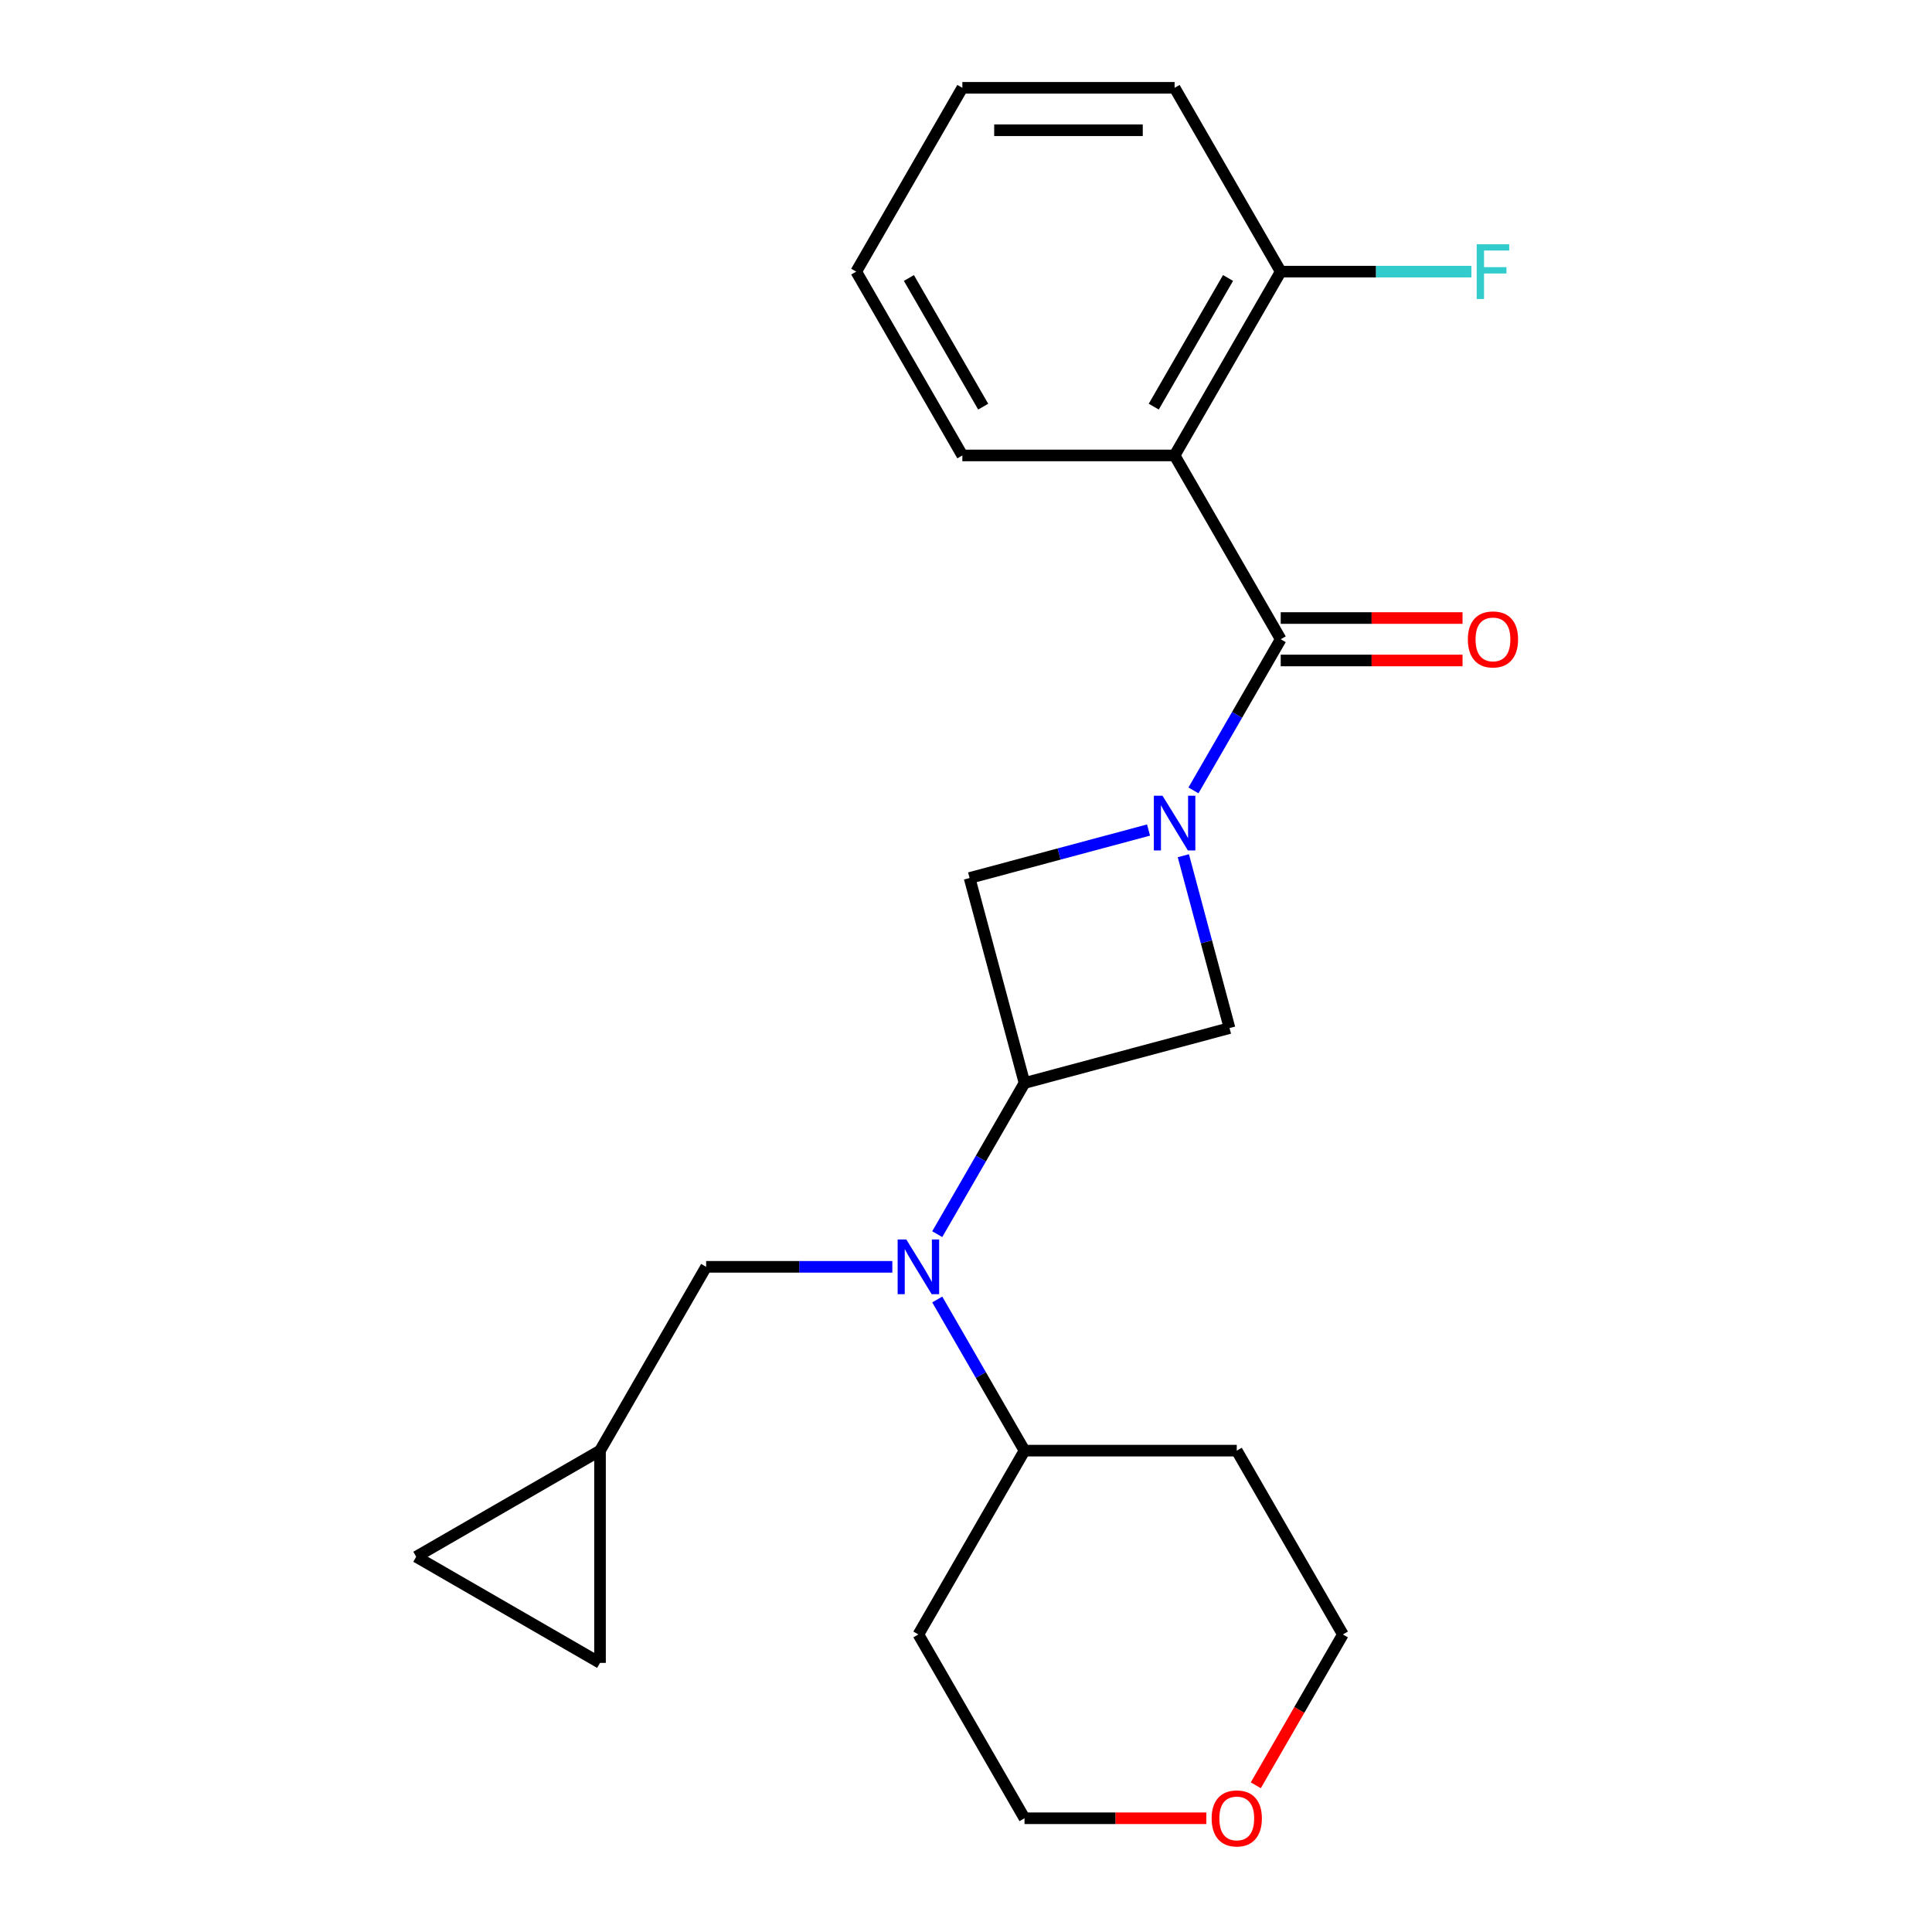<?xml version='1.0' encoding='iso-8859-1'?>
<svg version='1.1' baseProfile='full'
              xmlns='http://www.w3.org/2000/svg'
                      xmlns:rdkit='http://www.rdkit.org/xml'
                      xmlns:xlink='http://www.w3.org/1999/xlink'
                  xml:space='preserve'
width='1000px' height='1000px' viewBox='0 0 1000 1000'>
<!-- END OF HEADER -->
<rect style='opacity:1.0;fill:#FFFFFF;stroke:none' width='1000' height='1000' x='0' y='0'> </rect>
<path class='bond-0' d='M 617.729,409.111 L 640.314,369.994' style='fill:none;fill-rule:evenodd;stroke:#0000FF;stroke-width:6px;stroke-linecap:butt;stroke-linejoin:miter;stroke-opacity:1' />
<path class='bond-0' d='M 640.314,369.994 L 662.898,330.877' style='fill:none;fill-rule:evenodd;stroke:#000000;stroke-width:6px;stroke-linecap:butt;stroke-linejoin:miter;stroke-opacity:1' />
<path class='bond-4' d='M 594.482,429.631 L 548.167,442.041' style='fill:none;fill-rule:evenodd;stroke:#0000FF;stroke-width:6px;stroke-linecap:butt;stroke-linejoin:miter;stroke-opacity:1' />
<path class='bond-4' d='M 548.167,442.041 L 501.853,454.451' style='fill:none;fill-rule:evenodd;stroke:#000000;stroke-width:6px;stroke-linecap:butt;stroke-linejoin:miter;stroke-opacity:1' />
<path class='bond-5' d='M 612.498,442.924 L 624.45,487.529' style='fill:none;fill-rule:evenodd;stroke:#0000FF;stroke-width:6px;stroke-linecap:butt;stroke-linejoin:miter;stroke-opacity:1' />
<path class='bond-5' d='M 624.45,487.529 L 636.402,532.133' style='fill:none;fill-rule:evenodd;stroke:#000000;stroke-width:6px;stroke-linecap:butt;stroke-linejoin:miter;stroke-opacity:1' />
<path class='bond-1' d='M 662.898,330.877 L 607.968,235.736' style='fill:none;fill-rule:evenodd;stroke:#000000;stroke-width:6px;stroke-linecap:butt;stroke-linejoin:miter;stroke-opacity:1' />
<path class='bond-11' d='M 662.898,341.863 L 709.954,341.863' style='fill:none;fill-rule:evenodd;stroke:#000000;stroke-width:6px;stroke-linecap:butt;stroke-linejoin:miter;stroke-opacity:1' />
<path class='bond-11' d='M 709.954,341.863 L 757.011,341.863' style='fill:none;fill-rule:evenodd;stroke:#FF0000;stroke-width:6px;stroke-linecap:butt;stroke-linejoin:miter;stroke-opacity:1' />
<path class='bond-11' d='M 662.898,319.891 L 709.954,319.891' style='fill:none;fill-rule:evenodd;stroke:#000000;stroke-width:6px;stroke-linecap:butt;stroke-linejoin:miter;stroke-opacity:1' />
<path class='bond-11' d='M 709.954,319.891 L 757.011,319.891' style='fill:none;fill-rule:evenodd;stroke:#FF0000;stroke-width:6px;stroke-linecap:butt;stroke-linejoin:miter;stroke-opacity:1' />
<path class='bond-8' d='M 607.968,235.736 L 662.898,140.595' style='fill:none;fill-rule:evenodd;stroke:#000000;stroke-width:6px;stroke-linecap:butt;stroke-linejoin:miter;stroke-opacity:1' />
<path class='bond-8' d='M 597.18,210.479 L 635.63,143.881' style='fill:none;fill-rule:evenodd;stroke:#000000;stroke-width:6px;stroke-linecap:butt;stroke-linejoin:miter;stroke-opacity:1' />
<path class='bond-15' d='M 607.968,235.736 L 498.109,235.736' style='fill:none;fill-rule:evenodd;stroke:#000000;stroke-width:6px;stroke-linecap:butt;stroke-linejoin:miter;stroke-opacity:1' />
<path class='bond-2' d='M 530.286,560.567 L 636.402,532.133' style='fill:none;fill-rule:evenodd;stroke:#000000;stroke-width:6px;stroke-linecap:butt;stroke-linejoin:miter;stroke-opacity:1' />
<path class='bond-3' d='M 530.286,560.567 L 507.702,599.684' style='fill:none;fill-rule:evenodd;stroke:#000000;stroke-width:6px;stroke-linecap:butt;stroke-linejoin:miter;stroke-opacity:1' />
<path class='bond-3' d='M 507.702,599.684 L 485.118,638.801' style='fill:none;fill-rule:evenodd;stroke:#0000FF;stroke-width:6px;stroke-linecap:butt;stroke-linejoin:miter;stroke-opacity:1' />
<path class='bond-23' d='M 530.286,560.567 L 501.853,454.451' style='fill:none;fill-rule:evenodd;stroke:#000000;stroke-width:6px;stroke-linecap:butt;stroke-linejoin:miter;stroke-opacity:1' />
<path class='bond-7' d='M 461.87,655.708 L 413.684,655.708' style='fill:none;fill-rule:evenodd;stroke:#0000FF;stroke-width:6px;stroke-linecap:butt;stroke-linejoin:miter;stroke-opacity:1' />
<path class='bond-7' d='M 413.684,655.708 L 365.498,655.708' style='fill:none;fill-rule:evenodd;stroke:#000000;stroke-width:6px;stroke-linecap:butt;stroke-linejoin:miter;stroke-opacity:1' />
<path class='bond-12' d='M 485.118,672.614 L 507.702,711.731' style='fill:none;fill-rule:evenodd;stroke:#0000FF;stroke-width:6px;stroke-linecap:butt;stroke-linejoin:miter;stroke-opacity:1' />
<path class='bond-12' d='M 507.702,711.731 L 530.286,750.849' style='fill:none;fill-rule:evenodd;stroke:#000000;stroke-width:6px;stroke-linecap:butt;stroke-linejoin:miter;stroke-opacity:1' />
<path class='bond-6' d='M 310.568,750.849 L 365.498,655.708' style='fill:none;fill-rule:evenodd;stroke:#000000;stroke-width:6px;stroke-linecap:butt;stroke-linejoin:miter;stroke-opacity:1' />
<path class='bond-9' d='M 310.568,750.849 L 310.568,860.708' style='fill:none;fill-rule:evenodd;stroke:#000000;stroke-width:6px;stroke-linecap:butt;stroke-linejoin:miter;stroke-opacity:1' />
<path class='bond-10' d='M 310.568,750.849 L 215.427,805.778' style='fill:none;fill-rule:evenodd;stroke:#000000;stroke-width:6px;stroke-linecap:butt;stroke-linejoin:miter;stroke-opacity:1' />
<path class='bond-14' d='M 662.898,140.595 L 712.244,140.595' style='fill:none;fill-rule:evenodd;stroke:#000000;stroke-width:6px;stroke-linecap:butt;stroke-linejoin:miter;stroke-opacity:1' />
<path class='bond-14' d='M 712.244,140.595 L 761.591,140.595' style='fill:none;fill-rule:evenodd;stroke:#33CCCC;stroke-width:6px;stroke-linecap:butt;stroke-linejoin:miter;stroke-opacity:1' />
<path class='bond-20' d='M 662.898,140.595 L 607.968,45.455' style='fill:none;fill-rule:evenodd;stroke:#000000;stroke-width:6px;stroke-linecap:butt;stroke-linejoin:miter;stroke-opacity:1' />
<path class='bond-26' d='M 310.568,860.708 L 215.427,805.778' style='fill:none;fill-rule:evenodd;stroke:#000000;stroke-width:6px;stroke-linecap:butt;stroke-linejoin:miter;stroke-opacity:1' />
<path class='bond-16' d='M 530.286,750.849 L 640.145,750.849' style='fill:none;fill-rule:evenodd;stroke:#000000;stroke-width:6px;stroke-linecap:butt;stroke-linejoin:miter;stroke-opacity:1' />
<path class='bond-17' d='M 530.286,750.849 L 475.357,845.989' style='fill:none;fill-rule:evenodd;stroke:#000000;stroke-width:6px;stroke-linecap:butt;stroke-linejoin:miter;stroke-opacity:1' />
<path class='bond-13' d='M 624.399,941.13 L 577.343,941.13' style='fill:none;fill-rule:evenodd;stroke:#FF0000;stroke-width:6px;stroke-linecap:butt;stroke-linejoin:miter;stroke-opacity:1' />
<path class='bond-13' d='M 577.343,941.13 L 530.286,941.13' style='fill:none;fill-rule:evenodd;stroke:#000000;stroke-width:6px;stroke-linecap:butt;stroke-linejoin:miter;stroke-opacity:1' />
<path class='bond-25' d='M 649.999,924.064 L 672.537,885.027' style='fill:none;fill-rule:evenodd;stroke:#FF0000;stroke-width:6px;stroke-linecap:butt;stroke-linejoin:miter;stroke-opacity:1' />
<path class='bond-25' d='M 672.537,885.027 L 695.075,845.989' style='fill:none;fill-rule:evenodd;stroke:#000000;stroke-width:6px;stroke-linecap:butt;stroke-linejoin:miter;stroke-opacity:1' />
<path class='bond-21' d='M 498.109,235.736 L 443.18,140.595' style='fill:none;fill-rule:evenodd;stroke:#000000;stroke-width:6px;stroke-linecap:butt;stroke-linejoin:miter;stroke-opacity:1' />
<path class='bond-21' d='M 508.898,210.479 L 470.447,143.881' style='fill:none;fill-rule:evenodd;stroke:#000000;stroke-width:6px;stroke-linecap:butt;stroke-linejoin:miter;stroke-opacity:1' />
<path class='bond-19' d='M 640.145,750.849 L 695.075,845.989' style='fill:none;fill-rule:evenodd;stroke:#000000;stroke-width:6px;stroke-linecap:butt;stroke-linejoin:miter;stroke-opacity:1' />
<path class='bond-18' d='M 475.357,845.989 L 530.286,941.13' style='fill:none;fill-rule:evenodd;stroke:#000000;stroke-width:6px;stroke-linecap:butt;stroke-linejoin:miter;stroke-opacity:1' />
<path class='bond-24' d='M 607.968,45.455 L 498.109,45.455' style='fill:none;fill-rule:evenodd;stroke:#000000;stroke-width:6px;stroke-linecap:butt;stroke-linejoin:miter;stroke-opacity:1' />
<path class='bond-24' d='M 591.49,67.426 L 514.588,67.426' style='fill:none;fill-rule:evenodd;stroke:#000000;stroke-width:6px;stroke-linecap:butt;stroke-linejoin:miter;stroke-opacity:1' />
<path class='bond-22' d='M 443.18,140.595 L 498.109,45.455' style='fill:none;fill-rule:evenodd;stroke:#000000;stroke-width:6px;stroke-linecap:butt;stroke-linejoin:miter;stroke-opacity:1' />
<path  class='atom-0' d='M 601.708 411.858
L 610.988 426.858
Q 611.908 428.338, 613.388 431.018
Q 614.868 433.698, 614.948 433.858
L 614.948 411.858
L 618.708 411.858
L 618.708 440.178
L 614.828 440.178
L 604.868 423.778
Q 603.708 421.858, 602.468 419.658
Q 601.268 417.458, 600.908 416.778
L 600.908 440.178
L 597.228 440.178
L 597.228 411.858
L 601.708 411.858
' fill='#0000FF'/>
<path  class='atom-4' d='M 469.097 641.548
L 478.377 656.548
Q 479.297 658.028, 480.777 660.708
Q 482.257 663.388, 482.337 663.548
L 482.337 641.548
L 486.097 641.548
L 486.097 669.868
L 482.217 669.868
L 472.257 653.468
Q 471.097 651.548, 469.857 649.348
Q 468.657 647.148, 468.297 646.468
L 468.297 669.868
L 464.617 669.868
L 464.617 641.548
L 469.097 641.548
' fill='#0000FF'/>
<path  class='atom-12' d='M 759.757 330.957
Q 759.757 324.157, 763.117 320.357
Q 766.477 316.557, 772.757 316.557
Q 779.037 316.557, 782.397 320.357
Q 785.757 324.157, 785.757 330.957
Q 785.757 337.837, 782.357 341.757
Q 778.957 345.637, 772.757 345.637
Q 766.517 345.637, 763.117 341.757
Q 759.757 337.877, 759.757 330.957
M 772.757 342.437
Q 777.077 342.437, 779.397 339.557
Q 781.757 336.637, 781.757 330.957
Q 781.757 325.397, 779.397 322.597
Q 777.077 319.757, 772.757 319.757
Q 768.437 319.757, 766.077 322.557
Q 763.757 325.357, 763.757 330.957
Q 763.757 336.677, 766.077 339.557
Q 768.437 342.437, 772.757 342.437
' fill='#FF0000'/>
<path  class='atom-14' d='M 627.145 941.21
Q 627.145 934.41, 630.505 930.61
Q 633.865 926.81, 640.145 926.81
Q 646.425 926.81, 649.785 930.61
Q 653.145 934.41, 653.145 941.21
Q 653.145 948.09, 649.745 952.01
Q 646.345 955.89, 640.145 955.89
Q 633.905 955.89, 630.505 952.01
Q 627.145 948.13, 627.145 941.21
M 640.145 952.69
Q 644.465 952.69, 646.785 949.81
Q 649.145 946.89, 649.145 941.21
Q 649.145 935.65, 646.785 932.85
Q 644.465 930.01, 640.145 930.01
Q 635.825 930.01, 633.465 932.81
Q 631.145 935.61, 631.145 941.21
Q 631.145 946.93, 633.465 949.81
Q 635.825 952.69, 640.145 952.69
' fill='#FF0000'/>
<path  class='atom-15' d='M 764.337 126.435
L 781.177 126.435
L 781.177 129.675
L 768.137 129.675
L 768.137 138.275
L 779.737 138.275
L 779.737 141.555
L 768.137 141.555
L 768.137 154.755
L 764.337 154.755
L 764.337 126.435
' fill='#33CCCC'/>
</svg>
